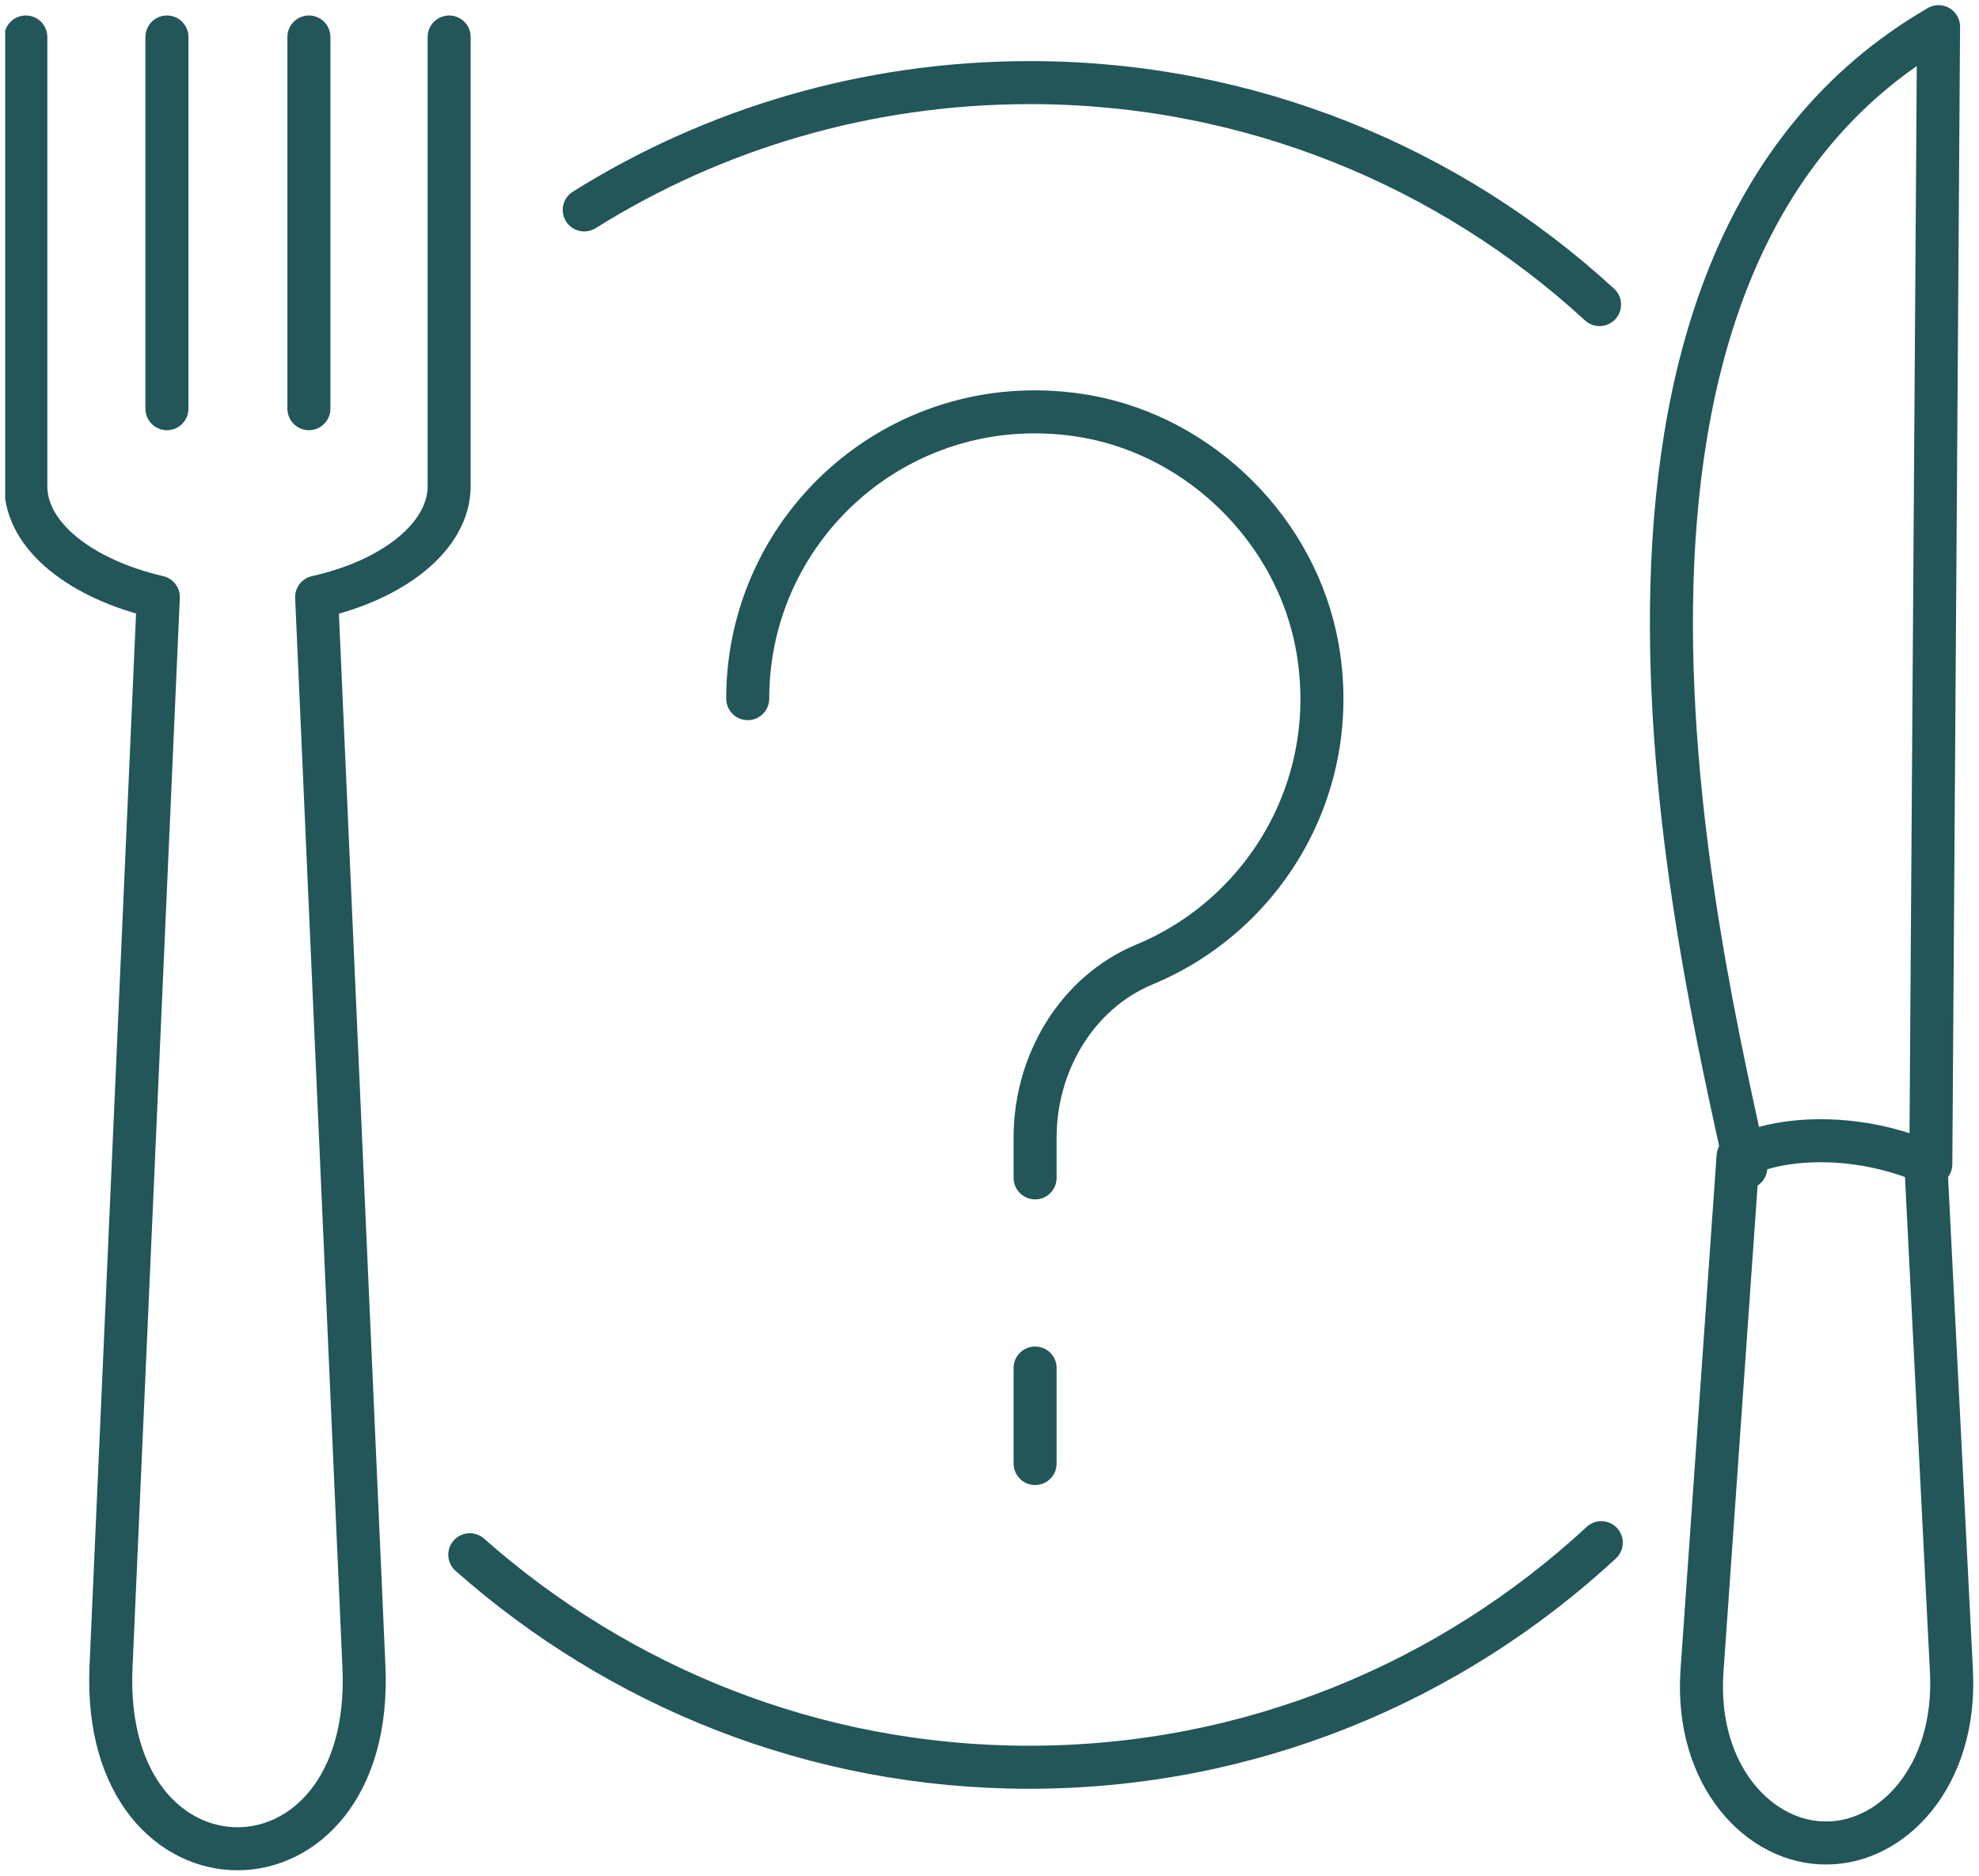 <?xml version="1.0" encoding="UTF-8"?>
<svg xmlns="http://www.w3.org/2000/svg" version="1.2" viewBox="0 0 230 218" width="230" height="218">
  <defs>
    <clipPath id="cp1">
      <path d="m0.6 0.6h228.9v216.8h-228.9z"></path>
    </clipPath>
    <clipPath id="cp2">
      <path d="m0.6 0.6h228.9v216.8h-228.9z"></path>
    </clipPath>
  </defs>
  <style>.a{fill:none;stroke:#225658;stroke-linecap:round;stroke-linejoin:round;stroke-width:5}</style>
  <g clip-path="url(#cp1)">
    <path class="a" d="m120.3 170.1v-11.1"></path>
    <path class="a" d="m86.9 81.2c0-20.4 18.3-36.5 39.4-32.8 13.4 2.4 24.4 13.4 26.8 26.8 2.9 16.4-6.3 31.2-20.1 36.9-7.9 3.3-12.7 11.5-12.7 20.1v4.7"></path>
  </g>
  <g clip-path="url(#cp2)">
    <path class="a" d="m52.2 4.3v52.2c0 5.8-6.4 10.9-15.4 12.9l5.5 124.4c1.2 28.1-30.6 28.1-29.4 0l5.5-124.4c-9-2.1-15.4-7.1-15.4-12.9v-52.2"></path>
    <path class="a" d="m19.4 47.5v-43.2"></path>
    <path class="a" d="m35.9 4.3v43.2"></path>
    <path class="a" d="m223.8 134.8l3 59.5c0.6 12.2-6.9 19.9-14.5 19.9-7.7 0.1-15.3-7.7-14.5-19.9l4.2-59.9"></path>
    <path class="a" d="m67.9 24.4c15-9.4 32.8-14.8 51.8-14.8 25.5 0 48.8 9.8 66.2 25.8"></path>
    <path class="a" d="m186.1 179.3c-17.5 16.2-40.8 26.1-66.5 26.1-25 0-47.7-9.4-65-24.7"></path>
    <path fill-rule="evenodd" class="a" d="m225.3 3.1c-47.6 27.6-27.7 107.9-22.4 132.6-4.4-0.7 7.8-6.4 21.5-0.4z"></path>
  </g>
</svg>
